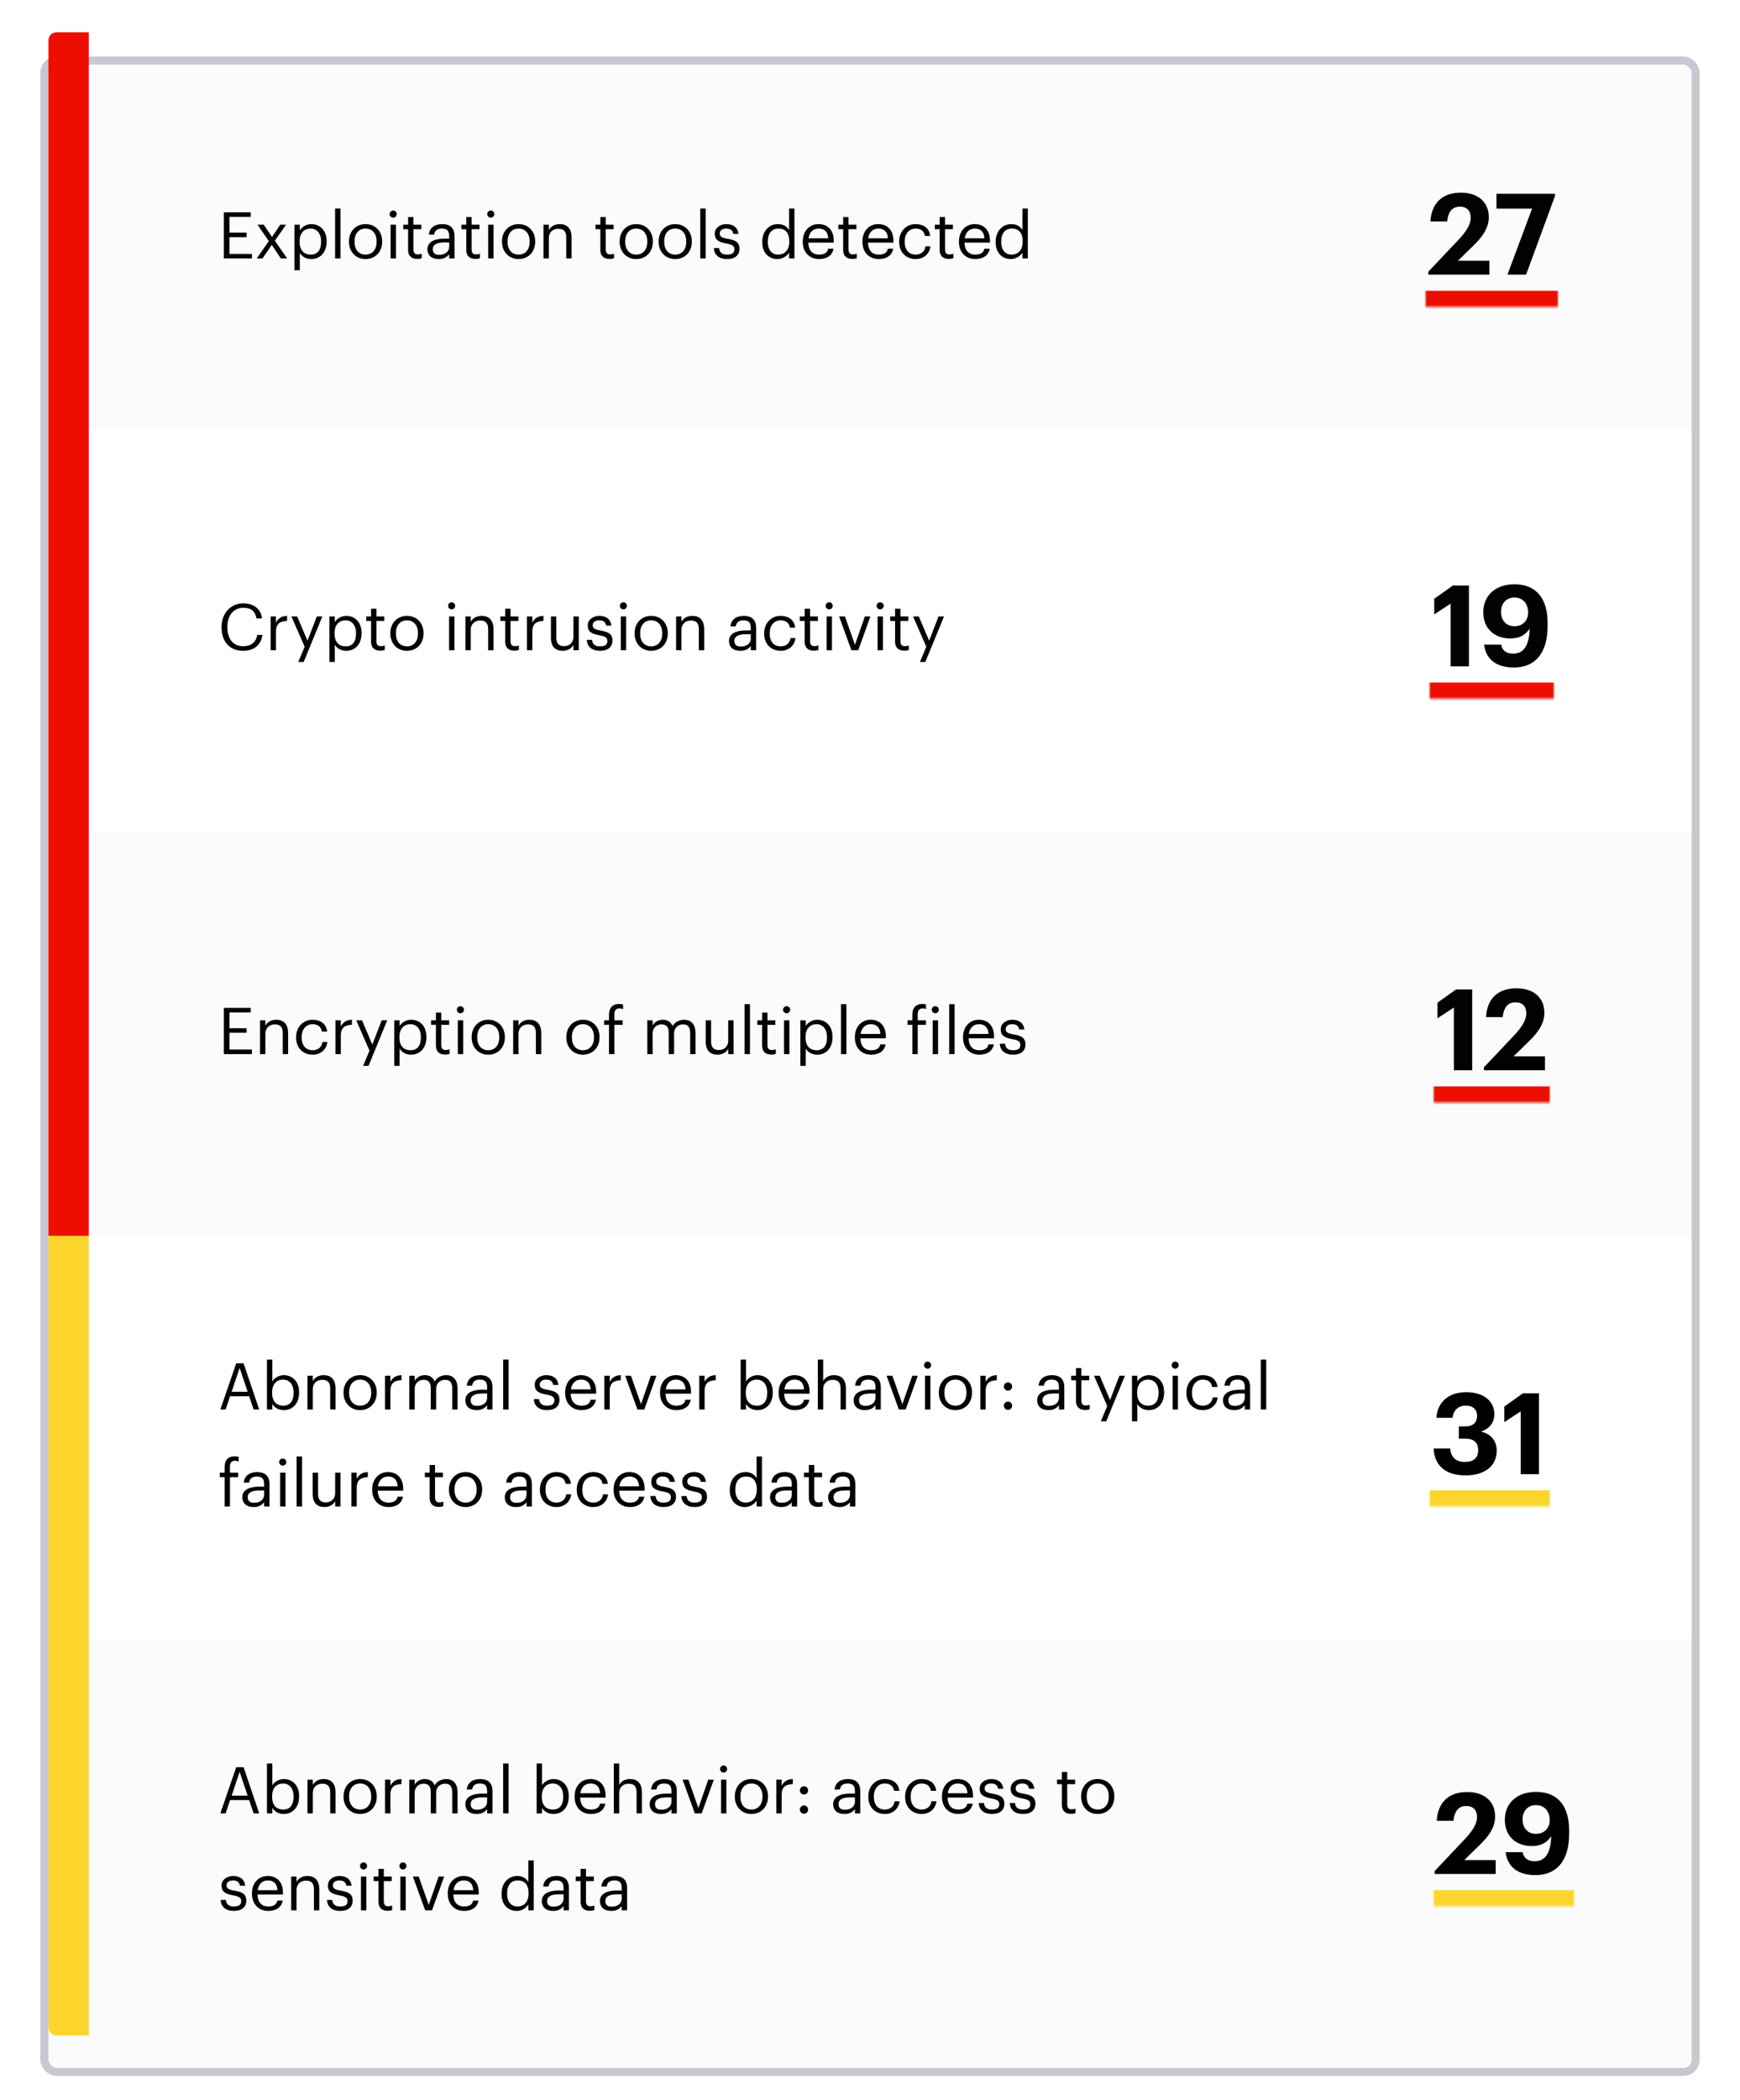 <svg width="431" height="520" viewBox="0 0 431 520" fill="none" xmlns="http://www.w3.org/2000/svg">
<g filter="url(#filter0_dd_6192_5719)">
<rect x="10" y="6" width="411" height="500" rx="4" fill="#FBFBFB"/>
<rect x="11" y="7" width="409" height="498" rx="3" stroke="#C7C9D0" stroke-width="2"/>
</g>
<mask id="path-3-inside-1_6192_5719" fill="white">
<path d="M355 239H384V273H355V239Z"/>
</mask>
<path d="M384 269H355V277H384V269Z" fill="#ED0E00" mask="url(#path-3-inside-1_6192_5719)"/>
<path d="M360.128 265V249.46L356.068 252.12V248.256L360.688 244.98H364.664V265H360.128ZM367.566 265V264.272L374.902 256.516C376.834 254.472 378.066 252.708 378.066 250.888C378.066 249.236 377.142 248.172 375.406 248.172C373.642 248.172 372.522 249.208 372.214 251.84H368.098C368.322 247.22 371.122 244.7 375.602 244.7C380.026 244.7 382.546 247.164 382.546 250.776C382.546 253.436 381.006 255.62 378.682 257.86L374.902 261.556H382.686V265H367.566Z" fill="#010203"/>
<path d="M55.44 261V249.56H62.112V250.696H56.832V254.584H61.088V255.72H56.832V259.864H62.4V261H55.44ZM64.406 261V252.632H65.734V253.96C66.118 253.176 67.046 252.488 68.422 252.488C70.15 252.488 71.367 253.432 71.367 255.864V261H70.038V255.768C70.038 254.296 69.415 253.64 68.07 253.64C66.838 253.64 65.734 254.424 65.734 255.928V261H64.406ZM77.441 261.144C75.105 261.144 73.345 259.496 73.345 256.904V256.776C73.345 254.216 75.169 252.488 77.409 252.488C79.153 252.488 80.785 253.288 81.041 255.416H79.729C79.521 254.088 78.561 253.592 77.409 253.592C75.889 253.592 74.721 254.808 74.721 256.776V256.904C74.721 258.952 75.841 260.04 77.457 260.04C78.641 260.04 79.713 259.352 79.857 257.992H81.089C80.913 259.8 79.457 261.144 77.441 261.144ZM83.094 261V252.632H84.422V254.136C84.95 253.192 85.67 252.536 87.174 252.488V253.736C85.494 253.816 84.422 254.344 84.422 256.408V261H83.094ZM89.94 263.912L91.524 260.136L88.244 252.632H89.668L92.228 258.632L94.548 252.632H95.908L91.284 263.912H89.94ZM101.689 260.04C103.353 260.04 104.249 258.92 104.249 256.888V256.76C104.249 254.648 103.081 253.592 101.673 253.592C100.121 253.592 98.936 254.616 98.936 256.76V256.888C98.936 259.032 100.057 260.04 101.689 260.04ZM97.656 263.912V252.632H98.984V254.04C99.465 253.224 100.601 252.488 101.817 252.488C104.009 252.488 105.625 254.088 105.625 256.696V256.824C105.625 259.384 104.121 261.144 101.817 261.144C100.441 261.144 99.465 260.456 98.984 259.624V263.912H97.656ZM110.232 261.112C108.712 261.112 107.976 260.216 107.976 258.904V253.752H106.776V252.632H107.976V250.728H109.304V252.632H111.256V253.752H109.304V258.776C109.304 259.592 109.672 259.992 110.344 259.992C110.76 259.992 111.08 259.928 111.368 259.816V260.936C111.096 261.032 110.776 261.112 110.232 261.112ZM114.047 250.888C113.567 250.888 113.167 250.488 113.167 250.008C113.167 249.528 113.567 249.128 114.047 249.128C114.527 249.128 114.927 249.528 114.927 250.008C114.927 250.488 114.527 250.888 114.047 250.888ZM113.407 261V252.632H114.735V261H113.407ZM120.925 261.144C118.541 261.144 116.829 259.336 116.829 256.888V256.76C116.829 254.248 118.573 252.488 120.941 252.488C123.309 252.488 125.053 254.232 125.053 256.744V256.872C125.053 259.4 123.309 261.144 120.925 261.144ZM120.941 260.04C122.621 260.04 123.677 258.776 123.677 256.888V256.776C123.677 254.84 122.605 253.592 120.941 253.592C119.261 253.592 118.205 254.84 118.205 256.76V256.888C118.205 258.792 119.245 260.04 120.941 260.04ZM127.11 261V252.632H128.438V253.96C128.822 253.176 129.75 252.488 131.126 252.488C132.854 252.488 134.07 253.432 134.07 255.864V261H132.742V255.768C132.742 254.296 132.118 253.64 130.774 253.64C129.542 253.64 128.438 254.424 128.438 255.928V261H127.11ZM144.379 261.144C141.995 261.144 140.283 259.336 140.283 256.888V256.76C140.283 254.248 142.027 252.488 144.395 252.488C146.763 252.488 148.507 254.232 148.507 256.744V256.872C148.507 259.4 146.763 261.144 144.379 261.144ZM144.395 260.04C146.075 260.04 147.131 258.776 147.131 256.888V256.776C147.131 254.84 146.059 253.592 144.395 253.592C142.715 253.592 141.659 254.84 141.659 256.76V256.888C141.659 258.792 142.699 260.04 144.395 260.04ZM150.851 261V253.752H149.651V252.632H150.851V251.272C150.851 249.576 151.683 248.584 153.347 248.584C153.779 248.584 154.003 248.632 154.339 248.744V249.864C154.099 249.768 153.763 249.688 153.395 249.688C152.531 249.688 152.179 250.28 152.179 251.128V252.632H154.227V253.752H152.179V261H150.851ZM160.328 261V252.632H161.656V253.912C162.04 253.128 162.952 252.488 164.152 252.488C165.224 252.488 166.168 252.936 166.6 254.056C167.176 252.968 168.424 252.488 169.464 252.488C170.968 252.488 172.28 253.384 172.28 255.816V261H170.952V255.72C170.952 254.248 170.328 253.64 169.176 253.64C168.088 253.64 166.968 254.376 166.968 255.88V261H165.64V255.72C165.64 254.248 165.016 253.64 163.864 253.64C162.776 253.64 161.656 254.376 161.656 255.88V261H160.328ZM177.723 261.144C176.059 261.144 174.811 260.232 174.811 257.928V252.632H176.139V257.864C176.139 259.336 176.763 259.992 178.075 259.992C179.259 259.992 180.379 259.208 180.379 257.704V252.632H181.707V261H180.379V259.672C179.995 260.456 179.067 261.144 177.723 261.144ZM184.423 261V248.632H185.767V261H184.423ZM191.029 261.112C189.509 261.112 188.773 260.216 188.773 258.904V253.752H187.573V252.632H188.773V250.728H190.101V252.632H192.053V253.752H190.101V258.776C190.101 259.592 190.469 259.992 191.141 259.992C191.557 259.992 191.877 259.928 192.165 259.816V260.936C191.893 261.032 191.573 261.112 191.029 261.112ZM194.844 250.888C194.364 250.888 193.964 250.488 193.964 250.008C193.964 249.528 194.364 249.128 194.844 249.128C195.324 249.128 195.724 249.528 195.724 250.008C195.724 250.488 195.324 250.888 194.844 250.888ZM194.204 261V252.632H195.532V261H194.204ZM202.282 260.04C203.946 260.04 204.842 258.92 204.842 256.888V256.76C204.842 254.648 203.674 253.592 202.266 253.592C200.714 253.592 199.53 254.616 199.53 256.76V256.888C199.53 259.032 200.65 260.04 202.282 260.04ZM198.25 263.912V252.632H199.578V254.04C200.058 253.224 201.194 252.488 202.41 252.488C204.602 252.488 206.218 254.088 206.218 256.696V256.824C206.218 259.384 204.714 261.144 202.41 261.144C201.034 261.144 200.058 260.456 199.578 259.624V263.912H198.25ZM208.314 261V248.632H209.658V261H208.314ZM215.799 261.144C213.431 261.144 211.751 259.48 211.751 256.904V256.776C211.751 254.248 213.367 252.488 215.671 252.488C217.607 252.488 219.431 253.656 219.431 256.648V257.08H213.127C213.191 258.984 214.103 260.04 215.815 260.04C217.111 260.04 217.863 259.56 218.039 258.584H219.367C219.079 260.264 217.687 261.144 215.799 261.144ZM213.175 256.008H218.071C217.943 254.28 217.047 253.592 215.671 253.592C214.311 253.592 213.399 254.52 213.175 256.008ZM225.991 261V253.752H224.791V252.632H225.991V251.272C225.991 249.576 226.807 248.584 228.455 248.584C228.887 248.584 229.111 248.616 229.367 248.712V249.832C229.127 249.736 228.871 249.688 228.503 249.688C227.655 249.688 227.319 250.28 227.319 251.128V252.632H229.367V253.752H227.319V261H225.991ZM231.672 250.888C231.192 250.888 230.792 250.488 230.792 250.008C230.792 249.528 231.192 249.128 231.672 249.128C232.152 249.128 232.552 249.528 232.552 250.008C232.552 250.488 232.152 250.888 231.672 250.888ZM231.032 261V252.632H232.36V261H231.032ZM235.11 261V248.632H236.454V261H235.11ZM242.596 261.144C240.228 261.144 238.548 259.48 238.548 256.904V256.776C238.548 254.248 240.164 252.488 242.468 252.488C244.404 252.488 246.228 253.656 246.228 256.648V257.08H239.924C239.988 258.984 240.9 260.04 242.612 260.04C243.908 260.04 244.66 259.56 244.836 258.584H246.164C245.876 260.264 244.484 261.144 242.596 261.144ZM239.972 256.008H244.868C244.74 254.28 243.844 253.592 242.468 253.592C241.108 253.592 240.196 254.52 239.972 256.008ZM250.936 261.144C248.936 261.144 247.736 260.136 247.656 258.424H248.952C249.048 259.416 249.576 260.04 250.92 260.04C252.184 260.04 252.744 259.608 252.744 258.712C252.744 257.832 252.088 257.544 250.792 257.304C248.616 256.904 247.88 256.296 247.88 254.84C247.88 253.288 249.4 252.488 250.712 252.488C252.216 252.488 253.512 253.096 253.736 254.904H252.456C252.264 253.992 251.752 253.592 250.696 253.592C249.736 253.592 249.112 254.072 249.112 254.792C249.112 255.544 249.528 255.848 251.064 256.12C252.792 256.44 254.008 256.824 254.008 258.6C254.008 260.12 252.968 261.144 250.936 261.144Z" fill="#010203"/>
<path d="M55.44 64V52.56H62.112V53.696H56.832V57.584H61.088V58.72H56.832V62.864H62.4V64H55.44ZM63.589 64L66.581 59.696L63.781 55.632H65.333L67.381 58.672L69.413 55.632H70.853L68.085 59.6L71.141 64H69.573L67.317 60.624L65.013 64H63.589ZM76.97 63.04C78.634 63.04 79.53 61.92 79.53 59.888V59.76C79.53 57.648 78.362 56.592 76.954 56.592C75.402 56.592 74.218 57.616 74.218 59.76V59.888C74.218 62.032 75.338 63.04 76.97 63.04ZM72.938 66.912V55.632H74.266V57.04C74.746 56.224 75.882 55.488 77.098 55.488C79.29 55.488 80.906 57.088 80.906 59.696V59.824C80.906 62.384 79.402 64.144 77.098 64.144C75.722 64.144 74.746 63.456 74.266 62.624V66.912H72.938ZM83.001 64V51.632H84.345V64H83.001ZM90.535 64.144C88.151 64.144 86.439 62.336 86.439 59.888V59.76C86.439 57.248 88.183 55.488 90.551 55.488C92.919 55.488 94.663 57.232 94.663 59.744V59.872C94.663 62.4 92.919 64.144 90.535 64.144ZM90.551 63.04C92.231 63.04 93.287 61.776 93.287 59.888V59.776C93.287 57.84 92.215 56.592 90.551 56.592C88.871 56.592 87.815 57.84 87.815 59.76V59.888C87.815 61.792 88.855 63.04 90.551 63.04ZM97.391 53.888C96.911 53.888 96.511 53.488 96.511 53.008C96.511 52.528 96.911 52.128 97.391 52.128C97.871 52.128 98.271 52.528 98.271 53.008C98.271 53.488 97.871 53.888 97.391 53.888ZM96.751 64V55.632H98.079V64H96.751ZM103.341 64.112C101.821 64.112 101.085 63.216 101.085 61.904V56.752H99.885V55.632H101.085V53.728H102.413V55.632H104.365V56.752H102.413V61.776C102.413 62.592 102.781 62.992 103.453 62.992C103.869 62.992 104.189 62.928 104.477 62.816V63.936C104.205 64.032 103.885 64.112 103.341 64.112ZM108.787 63.088C110.195 63.088 111.267 62.368 111.267 61.072V60.032H110.115C108.435 60.032 107.203 60.448 107.203 61.68C107.203 62.544 107.619 63.088 108.787 63.088ZM108.659 64.144C107.107 64.144 105.875 63.392 105.875 61.68C105.875 59.744 107.923 59.088 110.067 59.088H111.267V58.48C111.267 57.152 110.755 56.592 109.475 56.592C108.323 56.592 107.683 57.072 107.555 58.096H106.227C106.403 56.192 107.923 55.488 109.539 55.488C111.139 55.488 112.595 56.144 112.595 58.48V64H111.267V62.944C110.643 63.728 109.891 64.144 108.659 64.144ZM117.747 64.112C116.227 64.112 115.491 63.216 115.491 61.904V56.752H114.291V55.632H115.491V53.728H116.819V55.632H118.771V56.752H116.819V61.776C116.819 62.592 117.187 62.992 117.859 62.992C118.275 62.992 118.595 62.928 118.883 62.816V63.936C118.611 64.032 118.291 64.112 117.747 64.112ZM121.563 53.888C121.083 53.888 120.683 53.488 120.683 53.008C120.683 52.528 121.083 52.128 121.563 52.128C122.043 52.128 122.443 52.528 122.443 53.008C122.443 53.488 122.043 53.888 121.563 53.888ZM120.923 64V55.632H122.251V64H120.923ZM128.441 64.144C126.057 64.144 124.345 62.336 124.345 59.888V59.76C124.345 57.248 126.089 55.488 128.457 55.488C130.825 55.488 132.569 57.232 132.569 59.744V59.872C132.569 62.4 130.825 64.144 128.441 64.144ZM128.457 63.04C130.137 63.04 131.193 61.776 131.193 59.888V59.776C131.193 57.84 130.121 56.592 128.457 56.592C126.777 56.592 125.721 57.84 125.721 59.76V59.888C125.721 61.792 126.761 63.04 128.457 63.04ZM134.625 64V55.632H135.953V56.96C136.337 56.176 137.265 55.488 138.641 55.488C140.369 55.488 141.585 56.432 141.585 58.864V64H140.257V58.768C140.257 57.296 139.633 56.64 138.289 56.64C137.057 56.64 135.953 57.424 135.953 58.928V64H134.625ZM150.966 64.112C149.446 64.112 148.71 63.216 148.71 61.904V56.752H147.51V55.632H148.71V53.728H150.038V55.632H151.99V56.752H150.038V61.776C150.038 62.592 150.406 62.992 151.078 62.992C151.494 62.992 151.814 62.928 152.102 62.816V63.936C151.83 64.032 151.51 64.112 150.966 64.112ZM157.582 64.144C155.198 64.144 153.486 62.336 153.486 59.888V59.76C153.486 57.248 155.23 55.488 157.598 55.488C159.966 55.488 161.71 57.232 161.71 59.744V59.872C161.71 62.4 159.966 64.144 157.582 64.144ZM157.598 63.04C159.278 63.04 160.334 61.776 160.334 59.888V59.776C160.334 57.84 159.262 56.592 157.598 56.592C155.918 56.592 154.862 57.84 154.862 59.76V59.888C154.862 61.792 155.902 63.04 157.598 63.04ZM167.238 64.144C164.854 64.144 163.142 62.336 163.142 59.888V59.76C163.142 57.248 164.886 55.488 167.254 55.488C169.622 55.488 171.366 57.232 171.366 59.744V59.872C171.366 62.4 169.622 64.144 167.238 64.144ZM167.254 63.04C168.934 63.04 169.99 61.776 169.99 59.888V59.776C169.99 57.84 168.918 56.592 167.254 56.592C165.574 56.592 164.518 57.84 164.518 59.76V59.888C164.518 61.792 165.558 63.04 167.254 63.04ZM173.454 64V51.632H174.798V64H173.454ZM180.108 64.144C178.108 64.144 176.908 63.136 176.828 61.424H178.124C178.22 62.416 178.748 63.04 180.092 63.04C181.356 63.04 181.916 62.608 181.916 61.712C181.916 60.832 181.26 60.544 179.964 60.304C177.788 59.904 177.052 59.296 177.052 57.84C177.052 56.288 178.572 55.488 179.884 55.488C181.388 55.488 182.684 56.096 182.908 57.904H181.628C181.436 56.992 180.924 56.592 179.868 56.592C178.908 56.592 178.284 57.072 178.284 57.792C178.284 58.544 178.7 58.848 180.236 59.12C181.964 59.44 183.18 59.824 183.18 61.6C183.18 63.12 182.14 64.144 180.108 64.144ZM192.734 63.04C194.286 63.04 195.502 62.016 195.502 59.872V59.744C195.502 57.6 194.478 56.592 192.846 56.592C191.182 56.592 190.19 57.76 190.19 59.792V59.92C190.19 62.032 191.326 63.04 192.734 63.04ZM192.59 64.144C190.398 64.144 188.814 62.592 188.814 59.984V59.856C188.814 57.296 190.414 55.488 192.718 55.488C194.11 55.488 194.974 56.16 195.454 56.976V51.632H196.782V64H195.454V62.56C194.974 63.376 193.806 64.144 192.59 64.144ZM202.893 64.144C200.525 64.144 198.845 62.48 198.845 59.904V59.776C198.845 57.248 200.461 55.488 202.765 55.488C204.701 55.488 206.525 56.656 206.525 59.648V60.08H200.221C200.285 61.984 201.197 63.04 202.909 63.04C204.205 63.04 204.957 62.56 205.133 61.584H206.461C206.173 63.264 204.781 64.144 202.893 64.144ZM200.269 59.008H205.165C205.037 57.28 204.141 56.592 202.765 56.592C201.405 56.592 200.493 57.52 200.269 59.008ZM211.107 64.112C209.587 64.112 208.851 63.216 208.851 61.904V56.752H207.651V55.632H208.851V53.728H210.179V55.632H212.131V56.752H210.179V61.776C210.179 62.592 210.547 62.992 211.219 62.992C211.635 62.992 211.955 62.928 212.243 62.816V63.936C211.971 64.032 211.651 64.112 211.107 64.112ZM217.674 64.144C215.306 64.144 213.626 62.48 213.626 59.904V59.776C213.626 57.248 215.242 55.488 217.546 55.488C219.482 55.488 221.306 56.656 221.306 59.648V60.08H215.002C215.066 61.984 215.978 63.04 217.69 63.04C218.986 63.04 219.738 62.56 219.914 61.584H221.242C220.954 63.264 219.562 64.144 217.674 64.144ZM215.05 59.008H219.946C219.818 57.28 218.922 56.592 217.546 56.592C216.186 56.592 215.274 57.52 215.05 59.008ZM226.816 64.144C224.48 64.144 222.72 62.496 222.72 59.904V59.776C222.72 57.216 224.544 55.488 226.784 55.488C228.528 55.488 230.16 56.288 230.416 58.416H229.104C228.896 57.088 227.936 56.592 226.784 56.592C225.264 56.592 224.096 57.808 224.096 59.776V59.904C224.096 61.952 225.216 63.04 226.832 63.04C228.016 63.04 229.088 62.352 229.232 60.992H230.464C230.288 62.8 228.832 64.144 226.816 64.144ZM235.013 64.112C233.493 64.112 232.757 63.216 232.757 61.904V56.752H231.557V55.632H232.757V53.728H234.085V55.632H236.037V56.752H234.085V61.776C234.085 62.592 234.453 62.992 235.125 62.992C235.541 62.992 235.861 62.928 236.149 62.816V63.936C235.877 64.032 235.557 64.112 235.013 64.112ZM241.581 64.144C239.213 64.144 237.533 62.48 237.533 59.904V59.776C237.533 57.248 239.149 55.488 241.453 55.488C243.389 55.488 245.213 56.656 245.213 59.648V60.08H238.909C238.973 61.984 239.885 63.04 241.597 63.04C242.893 63.04 243.645 62.56 243.821 61.584H245.149C244.861 63.264 243.469 64.144 241.581 64.144ZM238.957 59.008H243.853C243.725 57.28 242.829 56.592 241.453 56.592C240.093 56.592 239.181 57.52 238.957 59.008ZM250.546 63.04C252.098 63.04 253.314 62.016 253.314 59.872V59.744C253.314 57.6 252.29 56.592 250.658 56.592C248.994 56.592 248.002 57.76 248.002 59.792V59.92C248.002 62.032 249.138 63.04 250.546 63.04ZM250.402 64.144C248.21 64.144 246.626 62.592 246.626 59.984V59.856C246.626 57.296 248.226 55.488 250.53 55.488C251.922 55.488 252.786 56.16 253.266 56.976V51.632H254.594V64H253.266V62.56C252.786 63.376 251.618 64.144 250.402 64.144Z" fill="#010203"/>
<mask id="path-8-inside-2_6192_5719" fill="white">
<path d="M355 438H390V472H355V438Z"/>
</mask>
<path d="M390 468H355V476H390V468Z" fill="#FBD52C" mask="url(#path-8-inside-2_6192_5719)"/>
<path d="M355.363 464V463.272L362.699 455.516C364.631 453.472 365.863 451.708 365.863 449.888C365.863 448.236 364.939 447.172 363.203 447.172C361.439 447.172 360.319 448.208 360.011 450.84H355.895C356.119 446.22 358.919 443.7 363.399 443.7C367.823 443.7 370.343 446.164 370.343 449.776C370.343 452.436 368.803 454.62 366.479 456.86L362.699 460.556H370.483V464H355.363ZM380.445 454.06C382.489 454.06 383.861 452.66 383.861 450.7C383.861 448.376 382.489 446.948 380.445 446.948C378.457 446.948 377.141 448.404 377.141 450.504C377.141 452.604 378.429 454.06 380.445 454.06ZM380.305 464.28C375.965 464.28 373.389 462.208 372.941 458.596H377.169C377.449 459.968 378.261 460.836 380.165 460.836C382.825 460.836 384.141 458.736 384.225 454.648C383.301 456.104 381.845 457.084 379.437 457.084C375.573 457.084 372.745 454.676 372.745 450.616C372.745 446.472 375.713 443.672 380.501 443.672C386.017 443.672 388.677 447.396 388.677 453.164V454.06C388.677 460.612 385.681 464.28 380.305 464.28Z" fill="black"/>
<path d="M59.36 438.712L57.376 444.6H61.344L59.36 438.712ZM54.576 449L58.512 437.56H60.336L64.208 449H62.832L61.712 445.704H56.992L55.888 449H54.576ZM70.285 449.144C68.925 449.144 67.933 448.456 67.453 447.624V449H66.125V436.632H67.453V442.04C67.933 441.224 69.069 440.488 70.285 440.488C72.477 440.488 74.093 442.088 74.093 444.696V444.824C74.093 447.384 72.589 449.144 70.285 449.144ZM70.157 448.04C71.821 448.04 72.717 446.92 72.717 444.888V444.76C72.717 442.648 71.549 441.592 70.141 441.592C68.589 441.592 67.405 442.616 67.405 444.76V444.888C67.405 447.032 68.525 448.04 70.157 448.04ZM76.156 449V440.632H77.484V441.96C77.868 441.176 78.796 440.488 80.172 440.488C81.9 440.488 83.117 441.432 83.117 443.864V449H81.788V443.768C81.788 442.296 81.165 441.64 79.82 441.64C78.588 441.64 77.484 442.424 77.484 443.928V449H76.156ZM89.191 449.144C86.807 449.144 85.095 447.336 85.095 444.888V444.76C85.095 442.248 86.839 440.488 89.207 440.488C91.575 440.488 93.319 442.232 93.319 444.744V444.872C93.319 447.4 91.575 449.144 89.191 449.144ZM89.207 448.04C90.887 448.04 91.943 446.776 91.943 444.888V444.776C91.943 442.84 90.871 441.592 89.207 441.592C87.527 441.592 86.471 442.84 86.471 444.76V444.888C86.471 446.792 87.511 448.04 89.207 448.04ZM95.375 449V440.632H96.703V442.136C97.231 441.192 97.951 440.536 99.455 440.488V441.736C97.775 441.816 96.703 442.344 96.703 444.408V449H95.375ZM101.391 449V440.632H102.719V441.912C103.103 441.128 104.015 440.488 105.215 440.488C106.287 440.488 107.231 440.936 107.663 442.056C108.239 440.968 109.487 440.488 110.527 440.488C112.031 440.488 113.343 441.384 113.343 443.816V449H112.015V443.72C112.015 442.248 111.391 441.64 110.239 441.64C109.151 441.64 108.031 442.376 108.031 443.88V449H106.703V443.72C106.703 442.248 106.079 441.64 104.927 441.64C103.839 441.64 102.719 442.376 102.719 443.88V449H101.391ZM118.177 448.088C119.585 448.088 120.657 447.368 120.657 446.072V445.032H119.505C117.825 445.032 116.593 445.448 116.593 446.68C116.593 447.544 117.009 448.088 118.177 448.088ZM118.049 449.144C116.497 449.144 115.265 448.392 115.265 446.68C115.265 444.744 117.313 444.088 119.457 444.088H120.657V443.48C120.657 442.152 120.145 441.592 118.865 441.592C117.713 441.592 117.073 442.072 116.945 443.096H115.617C115.793 441.192 117.313 440.488 118.929 440.488C120.529 440.488 121.985 441.144 121.985 443.48V449H120.657V447.944C120.033 448.728 119.281 449.144 118.049 449.144ZM124.626 449V436.632H125.97V449H124.626ZM137.082 449.144C135.722 449.144 134.73 448.456 134.25 447.624V449H132.922V436.632H134.25V442.04C134.73 441.224 135.866 440.488 137.082 440.488C139.274 440.488 140.89 442.088 140.89 444.696V444.824C140.89 447.384 139.386 449.144 137.082 449.144ZM136.954 448.04C138.618 448.04 139.514 446.92 139.514 444.888V444.76C139.514 442.648 138.346 441.592 136.938 441.592C135.386 441.592 134.202 442.616 134.202 444.76V444.888C134.202 447.032 135.322 448.04 136.954 448.04ZM146.377 449.144C144.009 449.144 142.329 447.48 142.329 444.904V444.776C142.329 442.248 143.945 440.488 146.249 440.488C148.185 440.488 150.009 441.656 150.009 444.648V445.08H143.705C143.769 446.984 144.681 448.04 146.393 448.04C147.689 448.04 148.441 447.56 148.617 446.584H149.945C149.657 448.264 148.265 449.144 146.377 449.144ZM143.753 444.008H148.649C148.521 442.28 147.625 441.592 146.249 441.592C144.889 441.592 143.977 442.52 143.753 444.008ZM152.047 449V436.632H153.375V441.96C153.759 441.176 154.687 440.488 156.063 440.488C157.791 440.488 159.007 441.432 159.007 443.864V449H157.679V443.768C157.679 442.296 157.055 441.64 155.711 441.64C154.479 441.64 153.375 442.424 153.375 443.928V449H152.047ZM163.834 448.088C165.242 448.088 166.314 447.368 166.314 446.072V445.032H165.162C163.482 445.032 162.25 445.448 162.25 446.68C162.25 447.544 162.666 448.088 163.834 448.088ZM163.706 449.144C162.154 449.144 160.922 448.392 160.922 446.68C160.922 444.744 162.97 444.088 165.114 444.088H166.314V443.48C166.314 442.152 165.802 441.592 164.522 441.592C163.37 441.592 162.73 442.072 162.602 443.096H161.274C161.45 441.192 162.97 440.488 164.586 440.488C166.186 440.488 167.642 441.144 167.642 443.48V449H166.314V447.944C165.69 448.728 164.938 449.144 163.706 449.144ZM172.112 449L169.072 440.632H170.512L172.992 447.656L175.44 440.632H176.816L173.808 449H172.112ZM179.235 438.888C178.755 438.888 178.355 438.488 178.355 438.008C178.355 437.528 178.755 437.128 179.235 437.128C179.715 437.128 180.115 437.528 180.115 438.008C180.115 438.488 179.715 438.888 179.235 438.888ZM178.595 449V440.632H179.923V449H178.595ZM186.113 449.144C183.729 449.144 182.017 447.336 182.017 444.888V444.76C182.017 442.248 183.761 440.488 186.129 440.488C188.497 440.488 190.241 442.232 190.241 444.744V444.872C190.241 447.4 188.497 449.144 186.113 449.144ZM186.129 448.04C187.809 448.04 188.865 446.776 188.865 444.888V444.776C188.865 442.84 187.793 441.592 186.129 441.592C184.449 441.592 183.393 442.84 183.393 444.76V444.888C183.393 446.792 184.433 448.04 186.129 448.04ZM192.297 449V440.632H193.625V442.136C194.153 441.192 194.873 440.536 196.377 440.488V441.736C194.697 441.816 193.625 442.344 193.625 444.408V449H192.297ZM199.149 444.328C198.589 444.328 198.125 443.88 198.125 443.304C198.125 442.728 198.589 442.28 199.149 442.28C199.709 442.28 200.173 442.728 200.173 443.304C200.173 443.88 199.709 444.328 199.149 444.328ZM199.149 449.08C198.589 449.08 198.125 448.632 198.125 448.056C198.125 447.48 198.589 447.032 199.149 447.032C199.709 447.032 200.173 447.48 200.173 448.056C200.173 448.632 199.709 449.08 199.149 449.08ZM209.287 448.088C210.695 448.088 211.767 447.368 211.767 446.072V445.032H210.615C208.935 445.032 207.703 445.448 207.703 446.68C207.703 447.544 208.119 448.088 209.287 448.088ZM209.159 449.144C207.607 449.144 206.375 448.392 206.375 446.68C206.375 444.744 208.423 444.088 210.567 444.088H211.767V443.48C211.767 442.152 211.255 441.592 209.975 441.592C208.823 441.592 208.183 442.072 208.055 443.096H206.727C206.903 441.192 208.423 440.488 210.039 440.488C211.639 440.488 213.095 441.144 213.095 443.48V449H211.767V447.944C211.143 448.728 210.391 449.144 209.159 449.144ZM219.175 449.144C216.839 449.144 215.079 447.496 215.079 444.904V444.776C215.079 442.216 216.903 440.488 219.143 440.488C220.887 440.488 222.519 441.288 222.775 443.416H221.463C221.255 442.088 220.295 441.592 219.143 441.592C217.623 441.592 216.455 442.808 216.455 444.776V444.904C216.455 446.952 217.575 448.04 219.191 448.04C220.375 448.04 221.447 447.352 221.591 445.992H222.823C222.647 447.8 221.191 449.144 219.175 449.144ZM228.3 449.144C225.964 449.144 224.204 447.496 224.204 444.904V444.776C224.204 442.216 226.028 440.488 228.268 440.488C230.012 440.488 231.644 441.288 231.9 443.416H230.588C230.38 442.088 229.42 441.592 228.268 441.592C226.748 441.592 225.58 442.808 225.58 444.776V444.904C225.58 446.952 226.7 448.04 228.316 448.04C229.5 448.04 230.572 447.352 230.716 445.992H231.948C231.772 447.8 230.316 449.144 228.3 449.144ZM237.377 449.144C235.009 449.144 233.329 447.48 233.329 444.904V444.776C233.329 442.248 234.945 440.488 237.249 440.488C239.185 440.488 241.009 441.656 241.009 444.648V445.08H234.705C234.769 446.984 235.681 448.04 237.393 448.04C238.689 448.04 239.441 447.56 239.617 446.584H240.945C240.657 448.264 239.265 449.144 237.377 449.144ZM234.753 444.008H239.649C239.521 442.28 238.625 441.592 237.249 441.592C235.889 441.592 234.977 442.52 234.753 444.008ZM245.717 449.144C243.717 449.144 242.517 448.136 242.437 446.424H243.733C243.829 447.416 244.357 448.04 245.701 448.04C246.965 448.04 247.525 447.608 247.525 446.712C247.525 445.832 246.869 445.544 245.573 445.304C243.397 444.904 242.661 444.296 242.661 442.84C242.661 441.288 244.181 440.488 245.493 440.488C246.997 440.488 248.293 441.096 248.517 442.904H247.237C247.045 441.992 246.533 441.592 245.477 441.592C244.517 441.592 243.893 442.072 243.893 442.792C243.893 443.544 244.309 443.848 245.845 444.12C247.573 444.44 248.789 444.824 248.789 446.6C248.789 448.12 247.749 449.144 245.717 449.144ZM253.405 449.144C251.405 449.144 250.205 448.136 250.125 446.424H251.421C251.517 447.416 252.045 448.04 253.389 448.04C254.653 448.04 255.213 447.608 255.213 446.712C255.213 445.832 254.557 445.544 253.261 445.304C251.085 444.904 250.349 444.296 250.349 442.84C250.349 441.288 251.869 440.488 253.181 440.488C254.685 440.488 255.981 441.096 256.205 442.904H254.925C254.733 441.992 254.221 441.592 253.165 441.592C252.205 441.592 251.581 442.072 251.581 442.792C251.581 443.544 251.997 443.848 253.533 444.12C255.261 444.44 256.477 444.824 256.477 446.6C256.477 448.12 255.437 449.144 253.405 449.144ZM265.279 449.112C263.759 449.112 263.023 448.216 263.023 446.904V441.752H261.823V440.632H263.023V438.728H264.351V440.632H266.303V441.752H264.351V446.776C264.351 447.592 264.719 447.992 265.391 447.992C265.807 447.992 266.127 447.928 266.415 447.816V448.936C266.143 449.032 265.823 449.112 265.279 449.112ZM271.894 449.144C269.51 449.144 267.798 447.336 267.798 444.888V444.76C267.798 442.248 269.542 440.488 271.91 440.488C274.278 440.488 276.022 442.232 276.022 444.744V444.872C276.022 447.4 274.278 449.144 271.894 449.144ZM271.91 448.04C273.59 448.04 274.646 446.776 274.646 444.888V444.776C274.646 442.84 273.574 441.592 271.91 441.592C270.23 441.592 269.174 442.84 269.174 444.76V444.888C269.174 446.792 270.214 448.04 271.91 448.04ZM57.936 473.144C55.936 473.144 54.736 472.136 54.656 470.424H55.952C56.048 471.416 56.576 472.04 57.92 472.04C59.184 472.04 59.744 471.608 59.744 470.712C59.744 469.832 59.088 469.544 57.792 469.304C55.616 468.904 54.88 468.296 54.88 466.84C54.88 465.288 56.4 464.488 57.712 464.488C59.216 464.488 60.512 465.096 60.736 466.904H59.456C59.264 465.992 58.752 465.592 57.696 465.592C56.736 465.592 56.112 466.072 56.112 466.792C56.112 467.544 56.528 467.848 58.064 468.12C59.792 468.44 61.008 468.824 61.008 470.6C61.008 472.12 59.968 473.144 57.936 473.144ZM66.456 473.144C64.088 473.144 62.407 471.48 62.407 468.904V468.776C62.407 466.248 64.023 464.488 66.328 464.488C68.263 464.488 70.088 465.656 70.088 468.648V469.08H63.783C63.847 470.984 64.76 472.04 66.472 472.04C67.767 472.04 68.519 471.56 68.695 470.584H70.023C69.736 472.264 68.344 473.144 66.456 473.144ZM63.831 468.008H68.728C68.6 466.28 67.704 465.592 66.328 465.592C64.968 465.592 64.055 466.52 63.831 468.008ZM72.125 473V464.632H73.453V465.96C73.837 465.176 74.765 464.488 76.141 464.488C77.869 464.488 79.085 465.432 79.085 467.864V473H77.757V467.768C77.757 466.296 77.133 465.64 75.789 465.64C74.557 465.64 73.453 466.424 73.453 467.928V473H72.125ZM84.28 473.144C82.28 473.144 81.08 472.136 81 470.424H82.296C82.392 471.416 82.92 472.04 84.264 472.04C85.528 472.04 86.088 471.608 86.088 470.712C86.088 469.832 85.432 469.544 84.136 469.304C81.96 468.904 81.224 468.296 81.224 466.84C81.224 465.288 82.744 464.488 84.056 464.488C85.56 464.488 86.856 465.096 87.08 466.904H85.8C85.608 465.992 85.096 465.592 84.04 465.592C83.08 465.592 82.456 466.072 82.456 466.792C82.456 467.544 82.872 467.848 84.408 468.12C86.136 468.44 87.352 468.824 87.352 470.6C87.352 472.12 86.312 473.144 84.28 473.144ZM90.047 462.888C89.567 462.888 89.167 462.488 89.167 462.008C89.167 461.528 89.567 461.128 90.047 461.128C90.527 461.128 90.927 461.528 90.927 462.008C90.927 462.488 90.527 462.888 90.047 462.888ZM89.407 473V464.632H90.735V473H89.407ZM95.997 473.112C94.477 473.112 93.741 472.216 93.741 470.904V465.752H92.541V464.632H93.741V462.728H95.069V464.632H97.021V465.752H95.069V470.776C95.069 471.592 95.437 471.992 96.109 471.992C96.525 471.992 96.845 471.928 97.133 471.816V472.936C96.861 473.032 96.541 473.112 95.997 473.112ZM99.813 462.888C99.333 462.888 98.933 462.488 98.933 462.008C98.933 461.528 99.333 461.128 99.813 461.128C100.293 461.128 100.693 461.528 100.693 462.008C100.693 462.488 100.293 462.888 99.813 462.888ZM99.173 473V464.632H100.501V473H99.173ZM105.315 473L102.275 464.632H103.715L106.195 471.656L108.643 464.632H110.019L107.011 473H105.315ZM114.956 473.144C112.588 473.144 110.908 471.48 110.908 468.904V468.776C110.908 466.248 112.524 464.488 114.828 464.488C116.764 464.488 118.588 465.656 118.588 468.648V469.08H112.284C112.348 470.984 113.26 472.04 114.972 472.04C116.268 472.04 117.02 471.56 117.196 470.584H118.524C118.236 472.264 116.844 473.144 114.956 473.144ZM112.332 468.008H117.228C117.1 466.28 116.204 465.592 114.828 465.592C113.468 465.592 112.556 466.52 112.332 468.008ZM128.156 472.04C129.708 472.04 130.924 471.016 130.924 468.872V468.744C130.924 466.6 129.9 465.592 128.268 465.592C126.604 465.592 125.612 466.76 125.612 468.792V468.92C125.612 471.032 126.748 472.04 128.156 472.04ZM128.012 473.144C125.82 473.144 124.236 471.592 124.236 468.984V468.856C124.236 466.296 125.836 464.488 128.14 464.488C129.532 464.488 130.396 465.16 130.876 465.976V460.632H132.204V473H130.876V471.56C130.396 472.376 129.228 473.144 128.012 473.144ZM137.115 472.088C138.523 472.088 139.595 471.368 139.595 470.072V469.032H138.443C136.763 469.032 135.531 469.448 135.531 470.68C135.531 471.544 135.947 472.088 137.115 472.088ZM136.987 473.144C135.435 473.144 134.203 472.392 134.203 470.68C134.203 468.744 136.251 468.088 138.395 468.088H139.595V467.48C139.595 466.152 139.083 465.592 137.803 465.592C136.651 465.592 136.011 466.072 135.883 467.096H134.555C134.731 465.192 136.251 464.488 137.867 464.488C139.467 464.488 140.923 465.144 140.923 467.48V473H139.595V471.944C138.971 472.728 138.219 473.144 136.987 473.144ZM146.076 473.112C144.556 473.112 143.82 472.216 143.82 470.904V465.752H142.62V464.632H143.82V462.728H145.148V464.632H147.1V465.752H145.148V470.776C145.148 471.592 145.516 471.992 146.188 471.992C146.604 471.992 146.924 471.928 147.212 471.816V472.936C146.94 473.032 146.62 473.112 146.076 473.112ZM151.521 472.088C152.929 472.088 154.001 471.368 154.001 470.072V469.032H152.849C151.169 469.032 149.937 469.448 149.937 470.68C149.937 471.544 150.353 472.088 151.521 472.088ZM151.393 473.144C149.841 473.144 148.609 472.392 148.609 470.68C148.609 468.744 150.657 468.088 152.801 468.088H154.001V467.48C154.001 466.152 153.489 465.592 152.209 465.592C151.057 465.592 150.417 466.072 150.289 467.096H148.961C149.137 465.192 150.657 464.488 152.273 464.488C153.873 464.488 155.329 465.144 155.329 467.48V473H154.001V471.944C153.377 472.728 152.625 473.144 151.393 473.144Z" fill="#010203"/>
<rect x="20" y="306" width="399" height="100" fill="white"/>
<path d="M59.36 338.712L57.376 344.6H61.344L59.36 338.712ZM54.576 349L58.512 337.56H60.336L64.208 349H62.832L61.712 345.704H56.992L55.888 349H54.576ZM70.285 349.144C68.925 349.144 67.933 348.456 67.453 347.624V349H66.125V336.632H67.453V342.04C67.933 341.224 69.069 340.488 70.285 340.488C72.477 340.488 74.093 342.088 74.093 344.696V344.824C74.093 347.384 72.589 349.144 70.285 349.144ZM70.157 348.04C71.821 348.04 72.717 346.92 72.717 344.888V344.76C72.717 342.648 71.549 341.592 70.141 341.592C68.589 341.592 67.405 342.616 67.405 344.76V344.888C67.405 347.032 68.525 348.04 70.157 348.04ZM76.156 349V340.632H77.484V341.96C77.868 341.176 78.796 340.488 80.172 340.488C81.9 340.488 83.117 341.432 83.117 343.864V349H81.788V343.768C81.788 342.296 81.165 341.64 79.82 341.64C78.588 341.64 77.484 342.424 77.484 343.928V349H76.156ZM89.191 349.144C86.807 349.144 85.095 347.336 85.095 344.888V344.76C85.095 342.248 86.839 340.488 89.207 340.488C91.575 340.488 93.319 342.232 93.319 344.744V344.872C93.319 347.4 91.575 349.144 89.191 349.144ZM89.207 348.04C90.887 348.04 91.943 346.776 91.943 344.888V344.776C91.943 342.84 90.871 341.592 89.207 341.592C87.527 341.592 86.471 342.84 86.471 344.76V344.888C86.471 346.792 87.511 348.04 89.207 348.04ZM95.375 349V340.632H96.703V342.136C97.231 341.192 97.951 340.536 99.455 340.488V341.736C97.775 341.816 96.703 342.344 96.703 344.408V349H95.375ZM101.391 349V340.632H102.719V341.912C103.103 341.128 104.015 340.488 105.215 340.488C106.287 340.488 107.231 340.936 107.663 342.056C108.239 340.968 109.487 340.488 110.527 340.488C112.031 340.488 113.343 341.384 113.343 343.816V349H112.015V343.72C112.015 342.248 111.391 341.64 110.239 341.64C109.151 341.64 108.031 342.376 108.031 343.88V349H106.703V343.72C106.703 342.248 106.079 341.64 104.927 341.64C103.839 341.64 102.719 342.376 102.719 343.88V349H101.391ZM118.177 348.088C119.585 348.088 120.657 347.368 120.657 346.072V345.032H119.505C117.825 345.032 116.593 345.448 116.593 346.68C116.593 347.544 117.009 348.088 118.177 348.088ZM118.049 349.144C116.497 349.144 115.265 348.392 115.265 346.68C115.265 344.744 117.313 344.088 119.457 344.088H120.657V343.48C120.657 342.152 120.145 341.592 118.865 341.592C117.713 341.592 117.073 342.072 116.945 343.096H115.617C115.793 341.192 117.313 340.488 118.929 340.488C120.529 340.488 121.985 341.144 121.985 343.48V349H120.657V347.944C120.033 348.728 119.281 349.144 118.049 349.144ZM124.626 349V336.632H125.97V349H124.626ZM135.514 349.144C133.514 349.144 132.314 348.136 132.234 346.424H133.53C133.626 347.416 134.154 348.04 135.498 348.04C136.762 348.04 137.322 347.608 137.322 346.712C137.322 345.832 136.666 345.544 135.37 345.304C133.194 344.904 132.458 344.296 132.458 342.84C132.458 341.288 133.978 340.488 135.29 340.488C136.794 340.488 138.09 341.096 138.314 342.904H137.034C136.842 341.992 136.33 341.592 135.274 341.592C134.314 341.592 133.69 342.072 133.69 342.792C133.69 343.544 134.106 343.848 135.642 344.12C137.37 344.44 138.586 344.824 138.586 346.6C138.586 348.12 137.546 349.144 135.514 349.144ZM144.034 349.144C141.666 349.144 139.986 347.48 139.986 344.904V344.776C139.986 342.248 141.602 340.488 143.906 340.488C145.842 340.488 147.666 341.656 147.666 344.648V345.08H141.362C141.426 346.984 142.338 348.04 144.05 348.04C145.346 348.04 146.098 347.56 146.274 346.584H147.602C147.314 348.264 145.922 349.144 144.034 349.144ZM141.41 344.008H146.306C146.178 342.28 145.282 341.592 143.906 341.592C142.546 341.592 141.634 342.52 141.41 344.008ZM149.703 349V340.632H151.031V342.136C151.559 341.192 152.279 340.536 153.783 340.488V341.736C152.103 341.816 151.031 342.344 151.031 344.408V349H149.703ZM157.893 349L154.853 340.632H156.293L158.773 347.656L161.221 340.632H162.597L159.589 349H157.893ZM167.534 349.144C165.166 349.144 163.486 347.48 163.486 344.904V344.776C163.486 342.248 165.102 340.488 167.406 340.488C169.342 340.488 171.166 341.656 171.166 344.648V345.08H164.862C164.926 346.984 165.838 348.04 167.55 348.04C168.846 348.04 169.598 347.56 169.774 346.584H171.102C170.814 348.264 169.422 349.144 167.534 349.144ZM164.91 344.008H169.806C169.678 342.28 168.782 341.592 167.406 341.592C166.046 341.592 165.134 342.52 164.91 344.008ZM173.203 349V340.632H174.531V342.136C175.059 341.192 175.779 340.536 177.283 340.488V341.736C175.603 341.816 174.531 342.344 174.531 344.408V349H173.203ZM187.613 349.144C186.253 349.144 185.261 348.456 184.781 347.624V349H183.453V336.632H184.781V342.04C185.261 341.224 186.397 340.488 187.613 340.488C189.805 340.488 191.421 342.088 191.421 344.696V344.824C191.421 347.384 189.917 349.144 187.613 349.144ZM187.485 348.04C189.149 348.04 190.045 346.92 190.045 344.888V344.76C190.045 342.648 188.877 341.592 187.469 341.592C185.917 341.592 184.733 342.616 184.733 344.76V344.888C184.733 347.032 185.853 348.04 187.485 348.04ZM196.909 349.144C194.541 349.144 192.861 347.48 192.861 344.904V344.776C192.861 342.248 194.477 340.488 196.781 340.488C198.717 340.488 200.541 341.656 200.541 344.648V345.08H194.237C194.301 346.984 195.213 348.04 196.925 348.04C198.221 348.04 198.973 347.56 199.149 346.584H200.477C200.189 348.264 198.797 349.144 196.909 349.144ZM194.285 344.008H199.181C199.053 342.28 198.157 341.592 196.781 341.592C195.421 341.592 194.509 342.52 194.285 344.008ZM202.578 349V336.632H203.906V341.96C204.29 341.176 205.218 340.488 206.594 340.488C208.322 340.488 209.538 341.432 209.538 343.864V349H208.21V343.768C208.21 342.296 207.586 341.64 206.242 341.64C205.01 341.64 203.906 342.424 203.906 343.928V349H202.578ZM214.365 348.088C215.773 348.088 216.845 347.368 216.845 346.072V345.032H215.693C214.013 345.032 212.781 345.448 212.781 346.68C212.781 347.544 213.197 348.088 214.365 348.088ZM214.237 349.144C212.685 349.144 211.453 348.392 211.453 346.68C211.453 344.744 213.501 344.088 215.645 344.088H216.845V343.48C216.845 342.152 216.333 341.592 215.053 341.592C213.901 341.592 213.261 342.072 213.133 343.096H211.805C211.981 341.192 213.501 340.488 215.117 340.488C216.717 340.488 218.173 341.144 218.173 343.48V349H216.845V347.944C216.221 348.728 215.469 349.144 214.237 349.144ZM222.643 349L219.603 340.632H221.043L223.523 347.656L225.971 340.632H227.347L224.339 349H222.643ZM229.766 338.888C229.286 338.888 228.886 338.488 228.886 338.008C228.886 337.528 229.286 337.128 229.766 337.128C230.246 337.128 230.646 337.528 230.646 338.008C230.646 338.488 230.246 338.888 229.766 338.888ZM229.126 349V340.632H230.454V349H229.126ZM236.644 349.144C234.26 349.144 232.548 347.336 232.548 344.888V344.76C232.548 342.248 234.292 340.488 236.66 340.488C239.028 340.488 240.772 342.232 240.772 344.744V344.872C240.772 347.4 239.028 349.144 236.644 349.144ZM236.66 348.04C238.34 348.04 239.396 346.776 239.396 344.888V344.776C239.396 342.84 238.324 341.592 236.66 341.592C234.98 341.592 233.924 342.84 233.924 344.76V344.888C233.924 346.792 234.964 348.04 236.66 348.04ZM242.828 349V340.632H244.156V342.136C244.684 341.192 245.404 340.536 246.908 340.488V341.736C245.228 341.816 244.156 342.344 244.156 344.408V349H242.828ZM249.68 344.328C249.12 344.328 248.656 343.88 248.656 343.304C248.656 342.728 249.12 342.28 249.68 342.28C250.24 342.28 250.704 342.728 250.704 343.304C250.704 343.88 250.24 344.328 249.68 344.328ZM249.68 349.08C249.12 349.08 248.656 348.632 248.656 348.056C248.656 347.48 249.12 347.032 249.68 347.032C250.24 347.032 250.704 347.48 250.704 348.056C250.704 348.632 250.24 349.08 249.68 349.08ZM259.818 348.088C261.226 348.088 262.298 347.368 262.298 346.072V345.032H261.146C259.466 345.032 258.234 345.448 258.234 346.68C258.234 347.544 258.65 348.088 259.818 348.088ZM259.69 349.144C258.138 349.144 256.906 348.392 256.906 346.68C256.906 344.744 258.954 344.088 261.098 344.088H262.298V343.48C262.298 342.152 261.786 341.592 260.506 341.592C259.354 341.592 258.714 342.072 258.586 343.096H257.258C257.434 341.192 258.954 340.488 260.57 340.488C262.17 340.488 263.626 341.144 263.626 343.48V349H262.298V347.944C261.674 348.728 260.922 349.144 259.69 349.144ZM268.779 349.112C267.259 349.112 266.523 348.216 266.523 346.904V341.752H265.323V340.632H266.523V338.728H267.851V340.632H269.803V341.752H267.851V346.776C267.851 347.592 268.219 347.992 268.891 347.992C269.307 347.992 269.627 347.928 269.915 347.816V348.936C269.643 349.032 269.323 349.112 268.779 349.112ZM272.674 351.912L274.258 348.136L270.978 340.632H272.402L274.962 346.632L277.282 340.632H278.642L274.018 351.912H272.674ZM284.423 348.04C286.087 348.04 286.983 346.92 286.983 344.888V344.76C286.983 342.648 285.815 341.592 284.407 341.592C282.855 341.592 281.671 342.616 281.671 344.76V344.888C281.671 347.032 282.791 348.04 284.423 348.04ZM280.391 351.912V340.632H281.719V342.04C282.199 341.224 283.335 340.488 284.551 340.488C286.743 340.488 288.359 342.088 288.359 344.696V344.824C288.359 347.384 286.855 349.144 284.551 349.144C283.175 349.144 282.199 348.456 281.719 347.624V351.912H280.391ZM291.094 338.888C290.614 338.888 290.214 338.488 290.214 338.008C290.214 337.528 290.614 337.128 291.094 337.128C291.574 337.128 291.974 337.528 291.974 338.008C291.974 338.488 291.574 338.888 291.094 338.888ZM290.454 349V340.632H291.782V349H290.454ZM297.972 349.144C295.636 349.144 293.876 347.496 293.876 344.904V344.776C293.876 342.216 295.7 340.488 297.94 340.488C299.684 340.488 301.316 341.288 301.572 343.416H300.26C300.052 342.088 299.092 341.592 297.94 341.592C296.42 341.592 295.252 342.808 295.252 344.776V344.904C295.252 346.952 296.372 348.04 297.988 348.04C299.172 348.04 300.244 347.352 300.388 345.992H301.62C301.444 347.8 299.988 349.144 297.972 349.144ZM305.849 348.088C307.257 348.088 308.329 347.368 308.329 346.072V345.032H307.177C305.497 345.032 304.265 345.448 304.265 346.68C304.265 347.544 304.681 348.088 305.849 348.088ZM305.721 349.144C304.169 349.144 302.937 348.392 302.937 346.68C302.937 344.744 304.985 344.088 307.129 344.088H308.329V343.48C308.329 342.152 307.817 341.592 306.537 341.592C305.385 341.592 304.745 342.072 304.617 343.096H303.289C303.465 341.192 304.985 340.488 306.601 340.488C308.201 340.488 309.657 341.144 309.657 343.48V349H308.329V347.944C307.705 348.728 306.953 349.144 305.721 349.144ZM312.298 349V336.632H313.642V349H312.298ZM55.632 373V365.752H54.432V364.632H55.632V363.272C55.632 361.576 56.464 360.584 58.128 360.584C58.56 360.584 58.784 360.632 59.12 360.744V361.864C58.88 361.768 58.544 361.688 58.176 361.688C57.312 361.688 56.96 362.28 56.96 363.128V364.632H59.008V365.752H56.96V373H55.632ZM62.943 372.088C64.351 372.088 65.423 371.368 65.423 370.072V369.032H64.271C62.591 369.032 61.359 369.448 61.359 370.68C61.359 371.544 61.775 372.088 62.943 372.088ZM62.815 373.144C61.263 373.144 60.031 372.392 60.031 370.68C60.031 368.744 62.079 368.088 64.223 368.088H65.423V367.48C65.423 366.152 64.911 365.592 63.631 365.592C62.479 365.592 61.839 366.072 61.711 367.096H60.383C60.559 365.192 62.079 364.488 63.695 364.488C65.295 364.488 66.751 365.144 66.751 367.48V373H65.423V371.944C64.799 372.728 64.047 373.144 62.815 373.144ZM70.032 362.888C69.552 362.888 69.152 362.488 69.152 362.008C69.152 361.528 69.552 361.128 70.032 361.128C70.512 361.128 70.912 361.528 70.912 362.008C70.912 362.488 70.512 362.888 70.032 362.888ZM69.392 373V364.632H70.72V373H69.392ZM73.47 373V360.632H74.814V373H73.47ZM80.364 373.144C78.7 373.144 77.451 372.232 77.451 369.928V364.632H78.779V369.864C78.779 371.336 79.403 371.992 80.716 371.992C81.9 371.992 83.019 371.208 83.019 369.704V364.632H84.347V373H83.019V371.672C82.635 372.456 81.707 373.144 80.364 373.144ZM87.031 373V364.632H88.359V366.136C88.888 365.192 89.608 364.536 91.112 364.488V365.736C89.431 365.816 88.359 366.344 88.359 368.408V373H87.031ZM96.237 373.144C93.869 373.144 92.189 371.48 92.189 368.904V368.776C92.189 366.248 93.805 364.488 96.109 364.488C98.045 364.488 99.869 365.656 99.869 368.648V369.08H93.565C93.629 370.984 94.541 372.04 96.253 372.04C97.549 372.04 98.301 371.56 98.477 370.584H99.805C99.517 372.264 98.125 373.144 96.237 373.144ZM93.613 368.008H98.509C98.381 366.28 97.485 365.592 96.109 365.592C94.749 365.592 93.837 366.52 93.613 368.008ZM108.685 373.112C107.165 373.112 106.429 372.216 106.429 370.904V365.752H105.229V364.632H106.429V362.728H107.757V364.632H109.709V365.752H107.757V370.776C107.757 371.592 108.125 371.992 108.797 371.992C109.213 371.992 109.533 371.928 109.821 371.816V372.936C109.549 373.032 109.229 373.112 108.685 373.112ZM115.3 373.144C112.916 373.144 111.204 371.336 111.204 368.888V368.76C111.204 366.248 112.948 364.488 115.316 364.488C117.684 364.488 119.428 366.232 119.428 368.744V368.872C119.428 371.4 117.684 373.144 115.3 373.144ZM115.316 372.04C116.996 372.04 118.052 370.776 118.052 368.888V368.776C118.052 366.84 116.98 365.592 115.316 365.592C113.636 365.592 112.58 366.84 112.58 368.76V368.888C112.58 370.792 113.62 372.04 115.316 372.04ZM127.943 372.088C129.351 372.088 130.423 371.368 130.423 370.072V369.032H129.271C127.591 369.032 126.359 369.448 126.359 370.68C126.359 371.544 126.775 372.088 127.943 372.088ZM127.815 373.144C126.263 373.144 125.031 372.392 125.031 370.68C125.031 368.744 127.079 368.088 129.223 368.088H130.423V367.48C130.423 366.152 129.911 365.592 128.631 365.592C127.479 365.592 126.839 366.072 126.711 367.096H125.383C125.559 365.192 127.079 364.488 128.695 364.488C130.295 364.488 131.751 365.144 131.751 367.48V373H130.423V371.944C129.799 372.728 129.047 373.144 127.815 373.144ZM137.832 373.144C135.496 373.144 133.736 371.496 133.736 368.904V368.776C133.736 366.216 135.56 364.488 137.8 364.488C139.544 364.488 141.176 365.288 141.432 367.416H140.12C139.912 366.088 138.952 365.592 137.8 365.592C136.28 365.592 135.112 366.808 135.112 368.776V368.904C135.112 370.952 136.232 372.04 137.848 372.04C139.032 372.04 140.104 371.352 140.248 369.992H141.48C141.304 371.8 139.848 373.144 137.832 373.144ZM146.957 373.144C144.621 373.144 142.861 371.496 142.861 368.904V368.776C142.861 366.216 144.685 364.488 146.925 364.488C148.669 364.488 150.301 365.288 150.557 367.416H149.245C149.037 366.088 148.077 365.592 146.925 365.592C145.405 365.592 144.237 366.808 144.237 368.776V368.904C144.237 370.952 145.357 372.04 146.973 372.04C148.157 372.04 149.229 371.352 149.373 369.992H150.605C150.429 371.8 148.973 373.144 146.957 373.144ZM156.034 373.144C153.666 373.144 151.986 371.48 151.986 368.904V368.776C151.986 366.248 153.602 364.488 155.906 364.488C157.842 364.488 159.666 365.656 159.666 368.648V369.08H153.362C153.426 370.984 154.338 372.04 156.05 372.04C157.346 372.04 158.098 371.56 158.274 370.584H159.602C159.314 372.264 157.922 373.144 156.034 373.144ZM153.41 368.008H158.306C158.178 366.28 157.282 365.592 155.906 365.592C154.546 365.592 153.634 366.52 153.41 368.008ZM164.374 373.144C162.374 373.144 161.174 372.136 161.094 370.424H162.39C162.486 371.416 163.014 372.04 164.358 372.04C165.622 372.04 166.182 371.608 166.182 370.712C166.182 369.832 165.526 369.544 164.23 369.304C162.054 368.904 161.318 368.296 161.318 366.84C161.318 365.288 162.838 364.488 164.15 364.488C165.654 364.488 166.95 365.096 167.174 366.904H165.894C165.702 365.992 165.19 365.592 164.134 365.592C163.174 365.592 162.549 366.072 162.549 366.792C162.549 367.544 162.966 367.848 164.502 368.12C166.23 368.44 167.446 368.824 167.446 370.6C167.446 372.12 166.406 373.144 164.374 373.144ZM172.061 373.144C170.061 373.144 168.861 372.136 168.781 370.424H170.077C170.173 371.416 170.701 372.04 172.045 372.04C173.309 372.04 173.869 371.608 173.869 370.712C173.869 369.832 173.213 369.544 171.917 369.304C169.741 368.904 169.005 368.296 169.005 366.84C169.005 365.288 170.525 364.488 171.837 364.488C173.341 364.488 174.637 365.096 174.861 366.904H173.581C173.389 365.992 172.877 365.592 171.821 365.592C170.861 365.592 170.237 366.072 170.237 366.792C170.237 367.544 170.653 367.848 172.189 368.12C173.917 368.44 175.133 368.824 175.133 370.6C175.133 372.12 174.093 373.144 172.061 373.144ZM184.687 372.04C186.239 372.04 187.455 371.016 187.455 368.872V368.744C187.455 366.6 186.431 365.592 184.799 365.592C183.135 365.592 182.143 366.76 182.143 368.792V368.92C182.143 371.032 183.279 372.04 184.687 372.04ZM184.543 373.144C182.351 373.144 180.767 371.592 180.767 368.984V368.856C180.767 366.296 182.367 364.488 184.671 364.488C186.063 364.488 186.927 365.16 187.407 365.976V360.632H188.735V373H187.407V371.56C186.927 372.376 185.759 373.144 184.543 373.144ZM193.646 372.088C195.054 372.088 196.126 371.368 196.126 370.072V369.032H194.974C193.294 369.032 192.062 369.448 192.062 370.68C192.062 371.544 192.478 372.088 193.646 372.088ZM193.518 373.144C191.966 373.144 190.734 372.392 190.734 370.68C190.734 368.744 192.782 368.088 194.926 368.088H196.126V367.48C196.126 366.152 195.614 365.592 194.334 365.592C193.182 365.592 192.542 366.072 192.414 367.096H191.086C191.262 365.192 192.782 364.488 194.398 364.488C195.998 364.488 197.454 365.144 197.454 367.48V373H196.126V371.944C195.502 372.728 194.75 373.144 193.518 373.144ZM202.607 373.112C201.087 373.112 200.351 372.216 200.351 370.904V365.752H199.151V364.632H200.351V362.728H201.679V364.632H203.631V365.752H201.679V370.776C201.679 371.592 202.047 371.992 202.719 371.992C203.135 371.992 203.455 371.928 203.743 371.816V372.936C203.471 373.032 203.151 373.112 202.607 373.112ZM208.052 372.088C209.46 372.088 210.532 371.368 210.532 370.072V369.032H209.38C207.7 369.032 206.468 369.448 206.468 370.68C206.468 371.544 206.884 372.088 208.052 372.088ZM207.924 373.144C206.372 373.144 205.14 372.392 205.14 370.68C205.14 368.744 207.188 368.088 209.332 368.088H210.532V367.48C210.532 366.152 210.02 365.592 208.74 365.592C207.588 365.592 206.948 366.072 206.82 367.096H205.492C205.668 365.192 207.188 364.488 208.804 364.488C210.404 364.488 211.86 365.144 211.86 367.48V373H210.532V371.944C209.908 372.728 209.156 373.144 207.924 373.144Z" fill="#010203"/>
<mask id="path-14-inside-3_6192_5719" fill="white">
<path d="M354 339H384V373H354V339Z"/>
</mask>
<path d="M384 369H354V377H384V369Z" fill="#FBD52C" mask="url(#path-14-inside-3_6192_5719)"/>
<path d="M362.985 365.308C357.889 365.308 355.285 362.704 355.117 358.644H359.205C359.373 360.576 360.409 361.976 362.817 361.976C365.085 361.976 366.149 360.884 366.149 359.092C366.149 357.188 365.085 356.208 362.929 356.208H361.361V353.184H362.817C364.917 353.184 365.869 352.232 365.869 350.524C365.869 349.096 364.945 348.032 363.097 348.032C361.193 348.032 360.017 349.18 359.793 351.056H355.789C356.013 347.388 358.617 344.7 363.181 344.7C367.577 344.7 370.153 346.996 370.153 350.132C370.153 352.372 368.837 353.772 366.849 354.472C369.173 354.976 370.741 356.628 370.741 359.176C370.741 362.928 367.857 365.308 362.985 365.308ZM376.677 365V349.46L372.617 352.12V348.256L377.237 344.98H381.213V365H376.677Z" fill="black"/>
<rect x="20" y="106" width="399" height="100" fill="white"/>
<path d="M60.224 161.144C56.912 161.144 54.88 158.872 54.88 155.352V155.224C54.88 151.832 57.152 149.384 60.256 149.384C62.64 149.384 64.656 150.648 64.896 153.128H63.52C63.232 151.384 62.224 150.488 60.272 150.488C57.904 150.488 56.32 152.328 56.32 155.208V155.336C56.32 158.248 57.792 160.008 60.256 160.008C62.128 160.008 63.424 159.064 63.712 157.208H65.008C64.608 159.848 62.784 161.144 60.224 161.144ZM67.031 161V152.632H68.359V154.136C68.888 153.192 69.608 152.536 71.112 152.488V153.736C69.431 153.816 68.359 154.344 68.359 156.408V161H67.031ZM73.877 163.912L75.461 160.136L72.181 152.632H73.605L76.165 158.632L78.485 152.632H79.845L75.221 163.912H73.877ZM85.626 160.04C87.29 160.04 88.186 158.92 88.186 156.888V156.76C88.186 154.648 87.018 153.592 85.61 153.592C84.058 153.592 82.874 154.616 82.874 156.76V156.888C82.874 159.032 83.994 160.04 85.626 160.04ZM81.594 163.912V152.632H82.922V154.04C83.402 153.224 84.538 152.488 85.754 152.488C87.946 152.488 89.562 154.088 89.562 156.696V156.824C89.562 159.384 88.058 161.144 85.754 161.144C84.378 161.144 83.402 160.456 82.922 159.624V163.912H81.594ZM94.169 161.112C92.649 161.112 91.913 160.216 91.913 158.904V153.752H90.713V152.632H91.913V150.728H93.241V152.632H95.193V153.752H93.241V158.776C93.241 159.592 93.609 159.992 94.281 159.992C94.697 159.992 95.017 159.928 95.305 159.816V160.936C95.033 161.032 94.713 161.112 94.169 161.112ZM100.785 161.144C98.401 161.144 96.689 159.336 96.689 156.888V156.76C96.689 154.248 98.433 152.488 100.801 152.488C103.169 152.488 104.913 154.232 104.913 156.744V156.872C104.913 159.4 103.169 161.144 100.785 161.144ZM100.801 160.04C102.481 160.04 103.537 158.776 103.537 156.888V156.776C103.537 154.84 102.465 153.592 100.801 153.592C99.121 153.592 98.065 154.84 98.065 156.76V156.888C98.065 158.792 99.105 160.04 100.801 160.04ZM111.875 150.888C111.395 150.888 110.995 150.488 110.995 150.008C110.995 149.528 111.395 149.128 111.875 149.128C112.355 149.128 112.755 149.528 112.755 150.008C112.755 150.488 112.355 150.888 111.875 150.888ZM111.235 161V152.632H112.563V161H111.235ZM115.282 161V152.632H116.61V153.96C116.994 153.176 117.922 152.488 119.298 152.488C121.026 152.488 122.242 153.432 122.242 155.864V161H120.914V155.768C120.914 154.296 120.29 153.64 118.946 153.64C117.714 153.64 116.61 154.424 116.61 155.928V161H115.282ZM127.388 161.112C125.868 161.112 125.132 160.216 125.132 158.904V153.752H123.932V152.632H125.132V150.728H126.46V152.632H128.412V153.752H126.46V158.776C126.46 159.592 126.828 159.992 127.5 159.992C127.916 159.992 128.236 159.928 128.524 159.816V160.936C128.252 161.032 127.932 161.112 127.388 161.112ZM130.532 161V152.632H131.86V154.136C132.388 153.192 133.108 152.536 134.612 152.488V153.736C132.932 153.816 131.86 154.344 131.86 156.408V161H130.532ZM139.379 161.144C137.715 161.144 136.467 160.232 136.467 157.928V152.632H137.795V157.864C137.795 159.336 138.419 159.992 139.731 159.992C140.915 159.992 142.035 159.208 142.035 157.704V152.632H143.363V161H142.035V159.672C141.651 160.456 140.723 161.144 139.379 161.144ZM148.639 161.144C146.639 161.144 145.439 160.136 145.359 158.424H146.655C146.751 159.416 147.279 160.04 148.623 160.04C149.887 160.04 150.447 159.608 150.447 158.712C150.447 157.832 149.791 157.544 148.495 157.304C146.319 156.904 145.583 156.296 145.583 154.84C145.583 153.288 147.103 152.488 148.415 152.488C149.919 152.488 151.215 153.096 151.439 154.904H150.159C149.967 153.992 149.455 153.592 148.399 153.592C147.439 153.592 146.815 154.072 146.815 154.792C146.815 155.544 147.231 155.848 148.767 156.12C150.495 156.44 151.711 156.824 151.711 158.6C151.711 160.12 150.671 161.144 148.639 161.144ZM154.407 150.888C153.927 150.888 153.527 150.488 153.527 150.008C153.527 149.528 153.927 149.128 154.407 149.128C154.887 149.128 155.287 149.528 155.287 150.008C155.287 150.488 154.887 150.888 154.407 150.888ZM153.767 161V152.632H155.095V161H153.767ZM161.285 161.144C158.901 161.144 157.189 159.336 157.189 156.888V156.76C157.189 154.248 158.933 152.488 161.301 152.488C163.669 152.488 165.413 154.232 165.413 156.744V156.872C165.413 159.4 163.669 161.144 161.285 161.144ZM161.301 160.04C162.981 160.04 164.037 158.776 164.037 156.888V156.776C164.037 154.84 162.965 153.592 161.301 153.592C159.621 153.592 158.565 154.84 158.565 156.76V156.888C158.565 158.792 159.605 160.04 161.301 160.04ZM167.469 161V152.632H168.797V153.96C169.181 153.176 170.109 152.488 171.485 152.488C173.213 152.488 174.429 153.432 174.429 155.864V161H173.101V155.768C173.101 154.296 172.477 153.64 171.133 153.64C169.901 153.64 168.797 154.424 168.797 155.928V161H167.469ZM183.49 160.088C184.898 160.088 185.97 159.368 185.97 158.072V157.032H184.818C183.138 157.032 181.906 157.448 181.906 158.68C181.906 159.544 182.322 160.088 183.49 160.088ZM183.362 161.144C181.81 161.144 180.578 160.392 180.578 158.68C180.578 156.744 182.626 156.088 184.77 156.088H185.97V155.48C185.97 154.152 185.458 153.592 184.178 153.592C183.026 153.592 182.386 154.072 182.258 155.096H180.93C181.106 153.192 182.626 152.488 184.242 152.488C185.842 152.488 187.298 153.144 187.298 155.48V161H185.97V159.944C185.346 160.728 184.594 161.144 183.362 161.144ZM193.379 161.144C191.043 161.144 189.283 159.496 189.283 156.904V156.776C189.283 154.216 191.107 152.488 193.347 152.488C195.091 152.488 196.723 153.288 196.979 155.416H195.667C195.459 154.088 194.499 153.592 193.347 153.592C191.827 153.592 190.659 154.808 190.659 156.776V156.904C190.659 158.952 191.779 160.04 193.395 160.04C194.579 160.04 195.651 159.352 195.795 157.992H197.027C196.851 159.8 195.395 161.144 193.379 161.144ZM201.576 161.112C200.056 161.112 199.32 160.216 199.32 158.904V153.752H198.12V152.632H199.32V150.728H200.648V152.632H202.6V153.752H200.648V158.776C200.648 159.592 201.016 159.992 201.688 159.992C202.104 159.992 202.424 159.928 202.712 159.816V160.936C202.44 161.032 202.12 161.112 201.576 161.112ZM205.391 150.888C204.911 150.888 204.511 150.488 204.511 150.008C204.511 149.528 204.911 149.128 205.391 149.128C205.871 149.128 206.271 149.528 206.271 150.008C206.271 150.488 205.871 150.888 205.391 150.888ZM204.751 161V152.632H206.079V161H204.751ZM210.893 161L207.853 152.632H209.293L211.773 159.656L214.221 152.632H215.597L212.589 161H210.893ZM218.016 150.888C217.536 150.888 217.136 150.488 217.136 150.008C217.136 149.528 217.536 149.128 218.016 149.128C218.496 149.128 218.896 149.528 218.896 150.008C218.896 150.488 218.496 150.888 218.016 150.888ZM217.376 161V152.632H218.704V161H217.376ZM223.966 161.112C222.446 161.112 221.71 160.216 221.71 158.904V153.752H220.51V152.632H221.71V150.728H223.038V152.632H224.99V153.752H223.038V158.776C223.038 159.592 223.406 159.992 224.078 159.992C224.494 159.992 224.814 159.928 225.102 159.816V160.936C224.83 161.032 224.51 161.112 223.966 161.112ZM227.862 163.912L229.446 160.136L226.166 152.632H227.59L230.15 158.632L232.47 152.632H233.83L229.206 163.912H227.862Z" fill="#010203"/>
<mask id="path-19-inside-4_6192_5719" fill="white">
<path d="M354 139H385V173H354V139Z"/>
</mask>
<path d="M385 169H354V177H385V169Z" fill="#ED0E00" mask="url(#path-19-inside-4_6192_5719)"/>
<path d="M359.321 165V149.46L355.261 152.12V148.256L359.881 144.98H363.857V165H359.321ZM375.107 155.06C377.151 155.06 378.523 153.66 378.523 151.7C378.523 149.376 377.151 147.948 375.107 147.948C373.119 147.948 371.803 149.404 371.803 151.504C371.803 153.604 373.091 155.06 375.107 155.06ZM374.967 165.28C370.627 165.28 368.051 163.208 367.603 159.596H371.831C372.111 160.968 372.923 161.836 374.827 161.836C377.487 161.836 378.803 159.736 378.887 155.648C377.963 157.104 376.507 158.084 374.099 158.084C370.235 158.084 367.407 155.676 367.407 151.616C367.407 147.472 370.375 144.672 375.163 144.672C380.679 144.672 383.339 148.396 383.339 154.164V155.06C383.339 161.612 380.343 165.28 374.967 165.28Z" fill="#010203"/>
<mask id="path-22-inside-5_6192_5719" fill="white">
<path d="M353 42H386V76H353V42Z"/>
</mask>
<path d="M386 72H353V80H386V72Z" fill="#ED0E00" mask="url(#path-22-inside-5_6192_5719)"/>
<path d="M353.799 68V67.272L361.135 59.516C363.067 57.472 364.299 55.708 364.299 53.888C364.299 52.236 363.375 51.172 361.639 51.172C359.875 51.172 358.755 52.208 358.447 54.84H354.331C354.555 50.22 357.355 47.7 361.835 47.7C366.259 47.7 368.779 50.164 368.779 53.776C368.779 56.436 367.239 58.62 364.915 60.86L361.135 64.556H368.919V68H353.799ZM373.396 68L379.5 51.648H370.68V47.98H385.184V48.484L378.016 68H373.396Z" fill="#010203"/>
<path d="M12 10C12 8.895 12.895 8 14 8H22V306H12V10Z" fill="#ED0E00"/>
<path d="M12 306H22V504H14C12.895 504 12 503.105 12 502V306Z" fill="#FBD52C"/>
<defs>
<filter id="filter0_dd_6192_5719" x="0" y="0" width="431" height="520" filterUnits="userSpaceOnUse" color-interpolation-filters="sRGB">
<feFlood flood-opacity="0" result="BackgroundImageFix"/>
<feColorMatrix in="SourceAlpha" type="matrix" values="0 0 0 0 0 0 0 0 0 0 0 0 0 0 0 0 0 0 127 0" result="hardAlpha"/>
<feOffset dy="4"/>
<feGaussianBlur stdDeviation="5"/>
<feComposite in2="hardAlpha" operator="out"/>
<feColorMatrix type="matrix" values="0 0 0 0 0.298 0 0 0 0 0.302 0 0 0 0 0.31 0 0 0 0.1 0"/>
<feBlend mode="normal" in2="BackgroundImageFix" result="effect1_dropShadow_6192_5719"/>
<feColorMatrix in="SourceAlpha" type="matrix" values="0 0 0 0 0 0 0 0 0 0 0 0 0 0 0 0 0 0 127 0" result="hardAlpha"/>
<feOffset dy="4"/>
<feGaussianBlur stdDeviation="2"/>
<feComposite in2="hardAlpha" operator="out"/>
<feColorMatrix type="matrix" values="0 0 0 0 0.298 0 0 0 0 0.302 0 0 0 0 0.31 0 0 0 0.1 0"/>
<feBlend mode="normal" in2="effect1_dropShadow_6192_5719" result="effect2_dropShadow_6192_5719"/>
<feBlend mode="normal" in="SourceGraphic" in2="effect2_dropShadow_6192_5719" result="shape"/>
</filter>
</defs>
</svg>